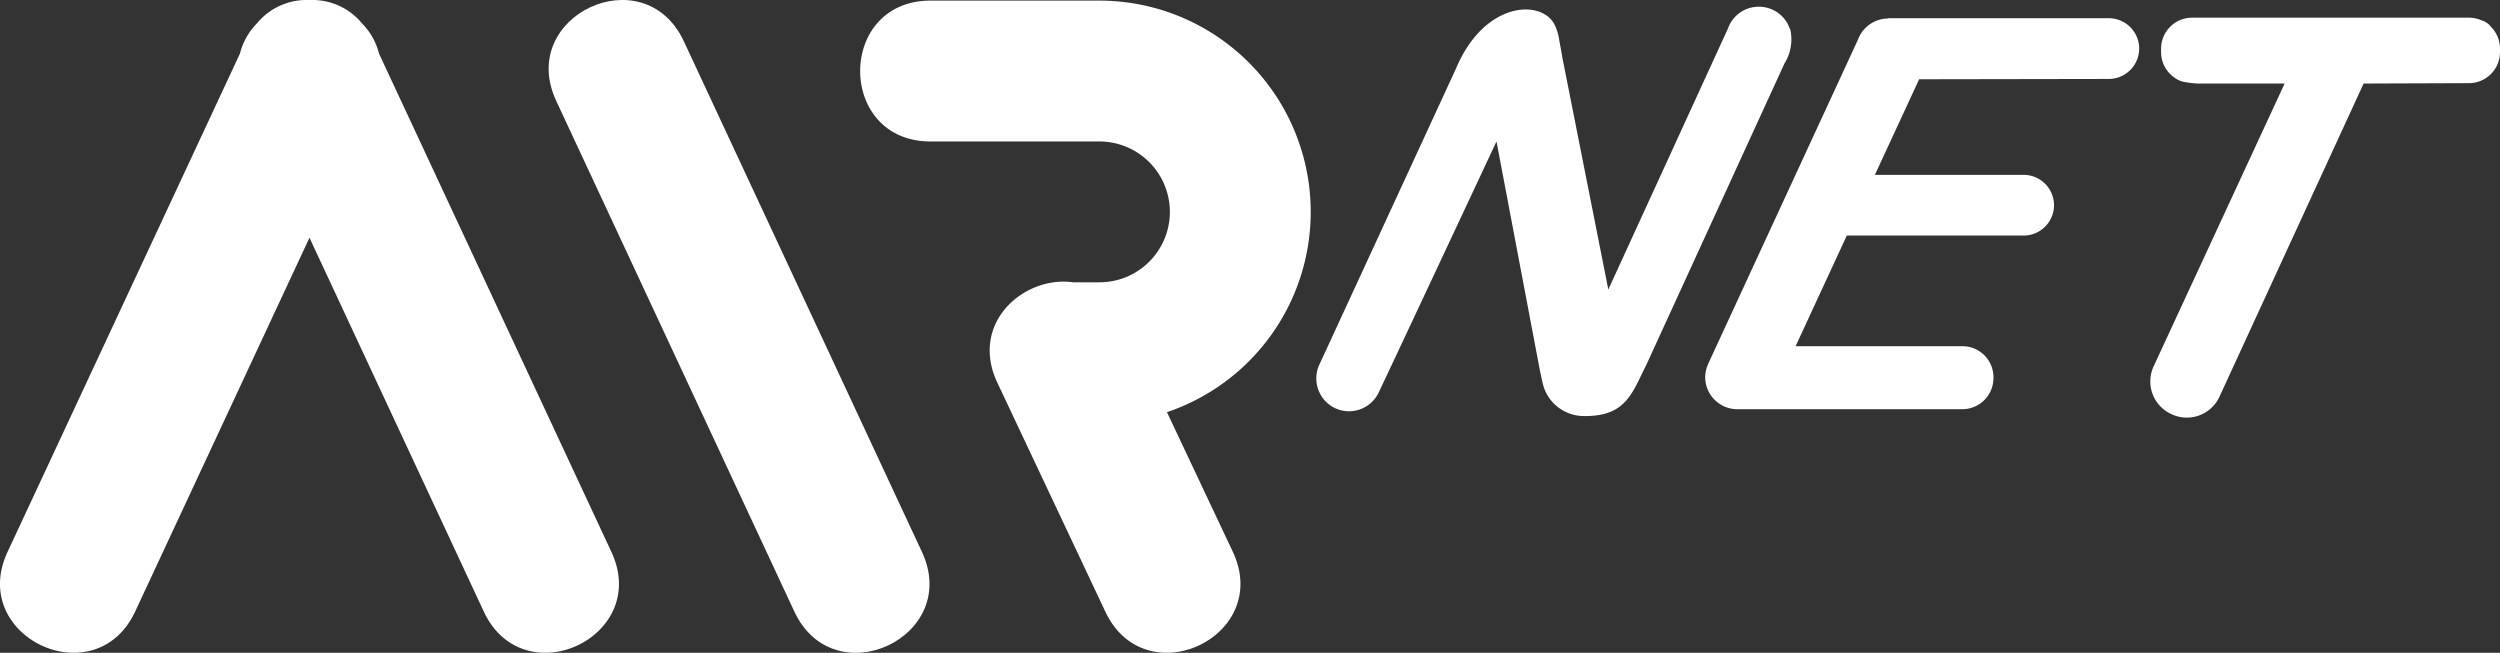 <svg xmlns="http://www.w3.org/2000/svg" xmlns:xlink="http://www.w3.org/1999/xlink" viewBox="0 0 181.637 47.428">
  <rect x="0" y="0" width="181.637" height="47.428" fill="#333333" stroke="none"/>
  <defs>
    <clipPath id="clip-path">
      <path id="Path_10" data-name="Path 10" d="M0-28.657H181.637V-76.085H0Z" transform="translate(0 76.085)" fill="#fff"/>
    </clipPath>
  </defs>
  <g id="Group_218" data-name="Group 218" transform="translate(0 76.085)">
    <g id="Group_7" data-name="Group 7" transform="translate(0 -76.085)" clip-path="url(#clip-path)">
      <g id="Group_1" data-name="Group 1" transform="translate(39.862 0)">
        <path id="Path_4" data-name="Path 4" d="M-5.936-1.814l17.3,37.1c2.882,6.182-6.392,10.507-9.274,4.325l-17.3-37.1C-18.093-3.672-8.819-8-5.936-1.814" transform="translate(15.759 4.817)" fill="#fff"/>
      </g>
      <g id="Group_2" data-name="Group 2" transform="translate(0 0)">
        <path id="Path_5" data-name="Path 5" d="M-16.639-2.352.245,33.854c2.883,6.184-6.391,10.508-9.275,4.325L-21.691,11.026-34.352,38.179c-2.883,6.183-12.158,1.859-9.275-4.325L-26.743-2.352a4.817,4.817,0,0,1,1.226-2.185,4.677,4.677,0,0,1,3.825-1.705,4.677,4.677,0,0,1,3.827,1.706,4.813,4.813,0,0,1,1.227,2.184" transform="translate(44.176 6.245)" fill="#fff"/>
      </g>
      <g id="Group_3" data-name="Group 3" transform="translate(62.495 0.048)">
        <path id="Path_6" data-name="Path 6" d="M-13.469-18.065l4.78,10.133C-5.778-1.762-15.033,2.6-17.944-3.566L-25.789-20.2c-2.053-4.351,1.944-7.8,5.5-7.3h1.916a5.116,5.116,0,0,0,5.116-5.116,5.122,5.122,0,0,0-5.14-5.116H-30.643c-6.821,0-6.821-10.234,0-10.234H-18.4A15.355,15.355,0,0,1-3.024-32.614,15.355,15.355,0,0,1-13.469-18.065" transform="translate(35.759 47.963)" fill="#fff"/>
      </g>
      <g id="Group_4" data-name="Group 4" transform="translate(156.229 1.283)">
        <path id="Path_7" data-name="Path 7" d="M-14.956-.4a1.28,1.28,0,0,0-.686-.471,2.226,2.226,0,0,0-.906-.193H-36.675a2.254,2.254,0,0,0-2.248,2.248v.262A2.25,2.25,0,0,0-37.86,3.35a1.64,1.64,0,0,0,.477.226,7.148,7.148,0,0,0,1.153.145h6.283l-9.517,20.546a2.607,2.607,0,0,0,1.255,3.455l.06.028A2.607,2.607,0,0,0-34.694,26.5L-24.207,3.72l7.66-.028A2.255,2.255,0,0,0-14.3,1.444V1.182A2.24,2.24,0,0,0-14.956-.4" transform="translate(39.707 1.066)" fill="#fff"/>
      </g>
      <g id="Group_5" data-name="Group 5" transform="translate(123.889 1.323)">
        <path id="Path_8" data-name="Path 8" d="M-17.72,0H-33.748V.021a2.358,2.358,0,0,0-2.21,1.566L-46.726,24.892c-.047.1-.091.2-.133.3l0,.006a2.258,2.258,0,0,0-.185.9,2.336,2.336,0,0,0,2.3,2.31c.021,0,.041,0,.062,0s.042,0,.062,0h16.276A2.267,2.267,0,0,0-26.1,26.143v-.065a2.255,2.255,0,0,0-2.248-2.248H-40.476l3.72-8.038h12.851A2.212,2.212,0,0,0-21.7,13.587a2.212,2.212,0,0,0-2.206-2.206h-10.81L-31.5,4.436l13.78-.023a2.213,2.213,0,0,0,2.207-2.206A2.213,2.213,0,0,0-17.72,0" transform="translate(47.046 0)" fill="#fff"/>
      </g>
      <g id="Group_6" data-name="Group 6" transform="translate(95.635 0.49)">
        <path id="Path_9" data-name="Path 9" d="M-20.809-1c-.017-.042-.039-.079-.059-.118a2.361,2.361,0,0,0-2.225-1.535,2.361,2.361,0,0,0-2.237,1.566l-8.7,18.981L-37.349,1.144q-.126-.737-.256-1.415a3.642,3.642,0,0,0-.342-1.106c-1-1.858-5.13-1.628-7.16,3.239l-9.918,21.489a2.391,2.391,0,0,0,1.154,3.167,2.389,2.389,0,0,0,3.117-1.061c.077-.124,8.6-18.322,8.6-18.322l3.138,16.558c.1.452.176.906.31,1.338A3.091,3.091,0,0,0-35.7,27.086c2.974,0,3.41-1.7,4.443-3.743l10.028-21.88A3.285,3.285,0,0,0-20.809-1" transform="translate(55.247 2.652)" fill="#fff"/>
      </g>
    </g>
  </g>
</svg>
